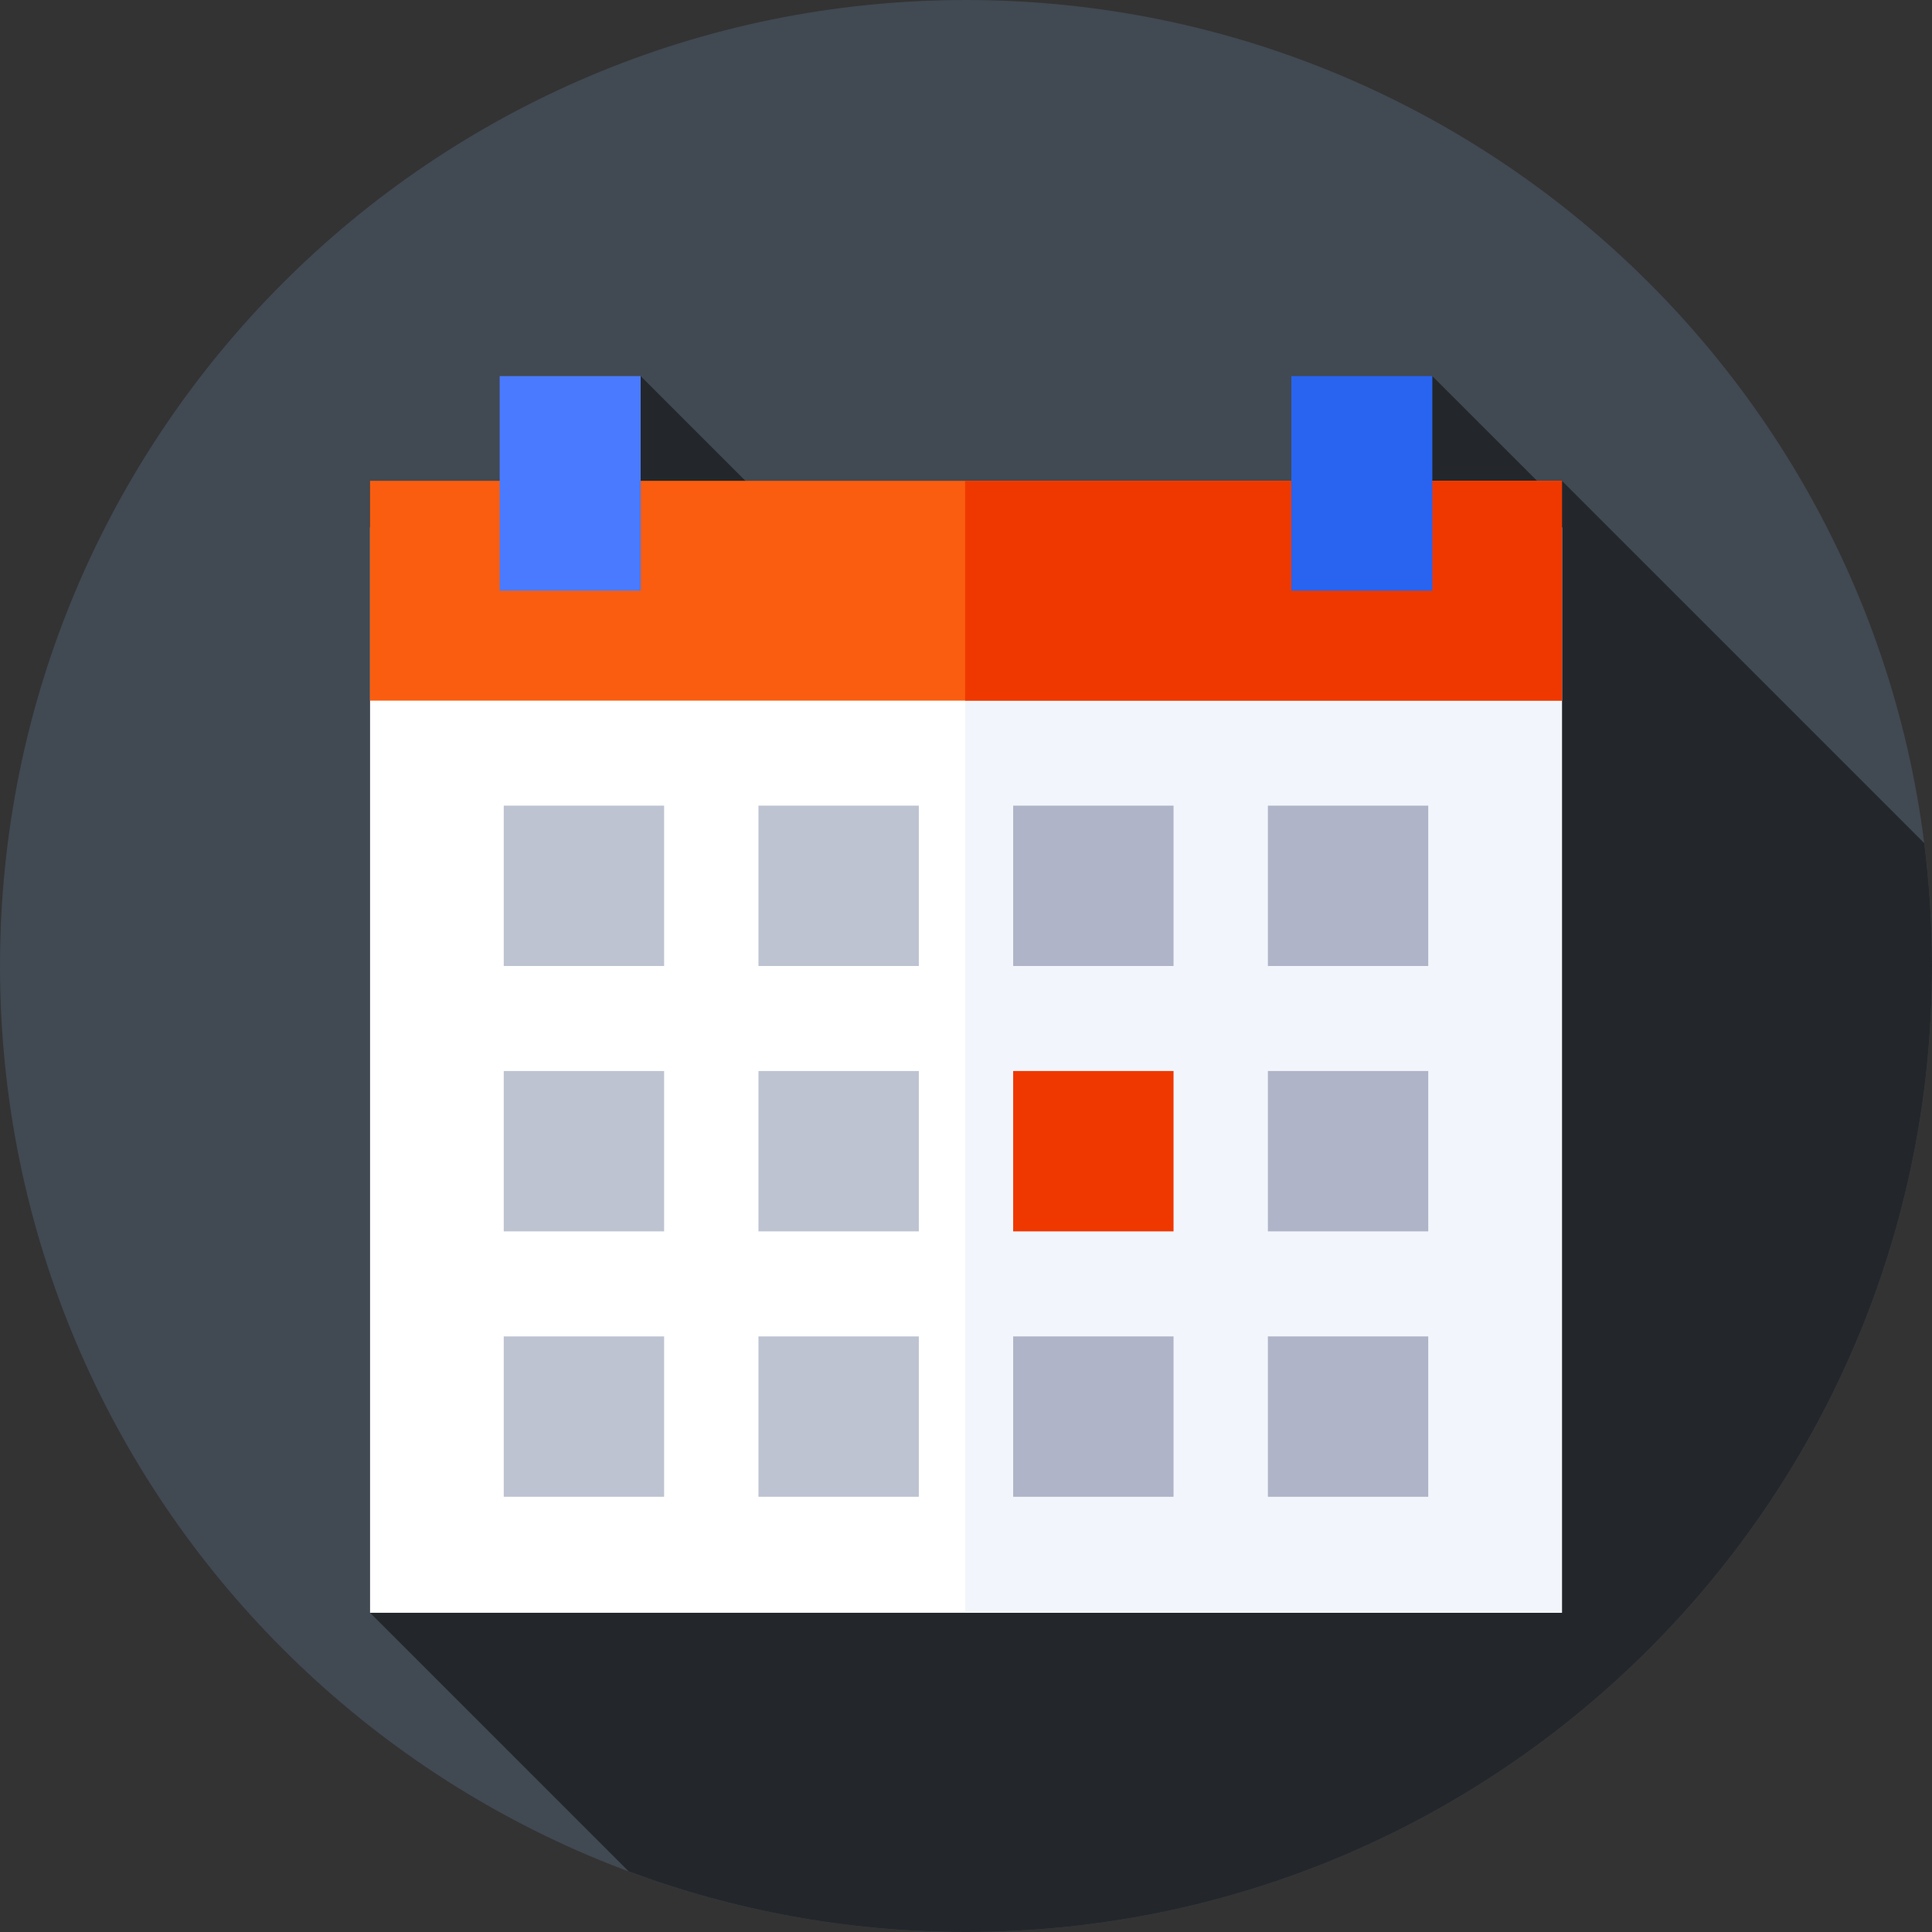 <svg xmlns="http://www.w3.org/2000/svg" height="18" version="1.1" viewBox="0 0 512 512" width="18">
<rect x="0" y="0" width="512" height="512" fill="#333333" stroke="none"/>
<g id="surface1">
<path d="M 512 256 C 512 397.387 397.387 512 256 512 C 114.613 512 0 397.387 0 256 C 0 114.613 114.613 0 256 0 C 397.387 0 512 114.613 512 256 Z M 512 256 " style=" stroke:none;fill-rule:nonzero;fill:rgb(25.49%,28.627%,32.157%);fill-opacity:1;" />
<path d="M 512 256 C 512 244.973 511.301 234.105 509.949 223.441 L 413.93 127.426 L 412.727 132.812 L 379.582 99.668 L 282.641 212.523 L 169.781 99.668 L 98.07 427.398 L 166.621 495.949 C 194.445 506.32 224.559 512 256 512 C 397.387 512 512 397.387 512 256 Z M 512 256 " style=" stroke:none;fill-rule:nonzero;fill:rgb(13.725%,15.294%,16.863%);fill-opacity:1;" />
<path d="M 98.07 139.754 L 413.93 139.754 L 413.93 427.402 L 98.07 427.402 Z M 98.07 139.754 " style=" stroke:none;fill-rule:nonzero;fill:rgb(100%,100%,100%);fill-opacity:1;" />
<path d="M 255.762 139.754 L 413.93 139.754 L 413.93 427.398 L 255.762 427.398 Z M 255.762 139.754 " style=" stroke:none;fill-rule:nonzero;fill:rgb(94.902%,96.471%,98.824%);fill-opacity:1;" />
<path d="M 98.07 127.426 L 413.93 127.426 L 413.93 185.672 L 98.07 185.672 Z M 98.07 127.426 " style=" stroke:none;fill-rule:nonzero;fill:rgb(98.039%,36.471%,5.882%);fill-opacity:1;" />
<path d="M 255.762 127.426 L 413.93 127.426 L 413.93 185.672 L 255.762 185.672 Z M 255.762 127.426 " style=" stroke:none;fill-rule:nonzero;fill:rgb(93.725%,21.961%,0%);fill-opacity:1;" />
<path d="M 133.5 213.5 L 176 213.5 L 176 256 L 133.5 256 Z M 133.5 213.5 " style=" stroke:none;fill-rule:nonzero;fill:rgb(74.51%,76.471%,82.353%);fill-opacity:1;" />
<path d="M 133.5 283.828 L 176 283.828 L 176 326.328 L 133.5 326.328 Z M 133.5 283.828 " style=" stroke:none;fill-rule:nonzero;fill:rgb(74.51%,76.471%,82.353%);fill-opacity:1;" />
<path d="M 133.5 354.16 L 176 354.16 L 176 396.66 L 133.5 396.66 Z M 133.5 354.16 " style=" stroke:none;fill-rule:nonzero;fill:rgb(74.51%,76.471%,82.353%);fill-opacity:1;" />
<path d="M 201 213.5 L 243.5 213.5 L 243.5 256 L 201 256 Z M 201 213.5 " style=" stroke:none;fill-rule:nonzero;fill:rgb(74.51%,76.471%,82.353%);fill-opacity:1;" />
<path d="M 201 283.828 L 243.5 283.828 L 243.5 326.328 L 201 326.328 Z M 201 283.828 " style=" stroke:none;fill-rule:nonzero;fill:rgb(74.51%,76.471%,82.353%);fill-opacity:1;" />
<path d="M 201 354.16 L 243.5 354.16 L 243.5 396.66 L 201 396.66 Z M 201 354.16 " style=" stroke:none;fill-rule:nonzero;fill:rgb(74.51%,76.471%,82.353%);fill-opacity:1;" />
<path d="M 268.5 213.5 L 311 213.5 L 311 256 L 268.5 256 Z M 268.5 213.5 " style=" stroke:none;fill-rule:nonzero;fill:rgb(68.627%,70.588%,78.431%);fill-opacity:1;" />
<path d="M 268.5 283.828 L 311 283.828 L 311 326.328 L 268.5 326.328 Z M 268.5 283.828 " style=" stroke:none;fill-rule:nonzero;fill:rgb(93.725%,21.961%,0%);fill-opacity:1;" />
<path d="M 268.5 354.16 L 311 354.16 L 311 396.66 L 268.5 396.66 Z M 268.5 354.16 " style=" stroke:none;fill-rule:nonzero;fill:rgb(68.627%,70.588%,78.431%);fill-opacity:1;" />
<path d="M 336 213.5 L 378.5 213.5 L 378.5 256 L 336 256 Z M 336 213.5 " style=" stroke:none;fill-rule:nonzero;fill:rgb(68.627%,70.588%,78.431%);fill-opacity:1;" />
<path d="M 336 283.828 L 378.5 283.828 L 378.5 326.328 L 336 326.328 Z M 336 283.828 " style=" stroke:none;fill-rule:nonzero;fill:rgb(68.627%,70.588%,78.431%);fill-opacity:1;" />
<path d="M 336 354.16 L 378.5 354.16 L 378.5 396.66 L 336 396.66 Z M 336 354.16 " style=" stroke:none;fill-rule:nonzero;fill:rgb(68.627%,70.588%,78.431%);fill-opacity:1;" />
<path d="M 132.418 99.668 L 169.781 99.668 L 169.781 156.547 L 132.418 156.547 Z M 132.418 99.668 " style=" stroke:none;fill-rule:nonzero;fill:rgb(29.02%,47.843%,100%);fill-opacity:1;" />
<path d="M 342.219 99.668 L 379.582 99.668 L 379.582 156.547 L 342.219 156.547 Z M 342.219 99.668 " style=" stroke:none;fill-rule:nonzero;fill:rgb(15.686%,39.216%,94.118%);fill-opacity:1;" />
</g>
</svg>
